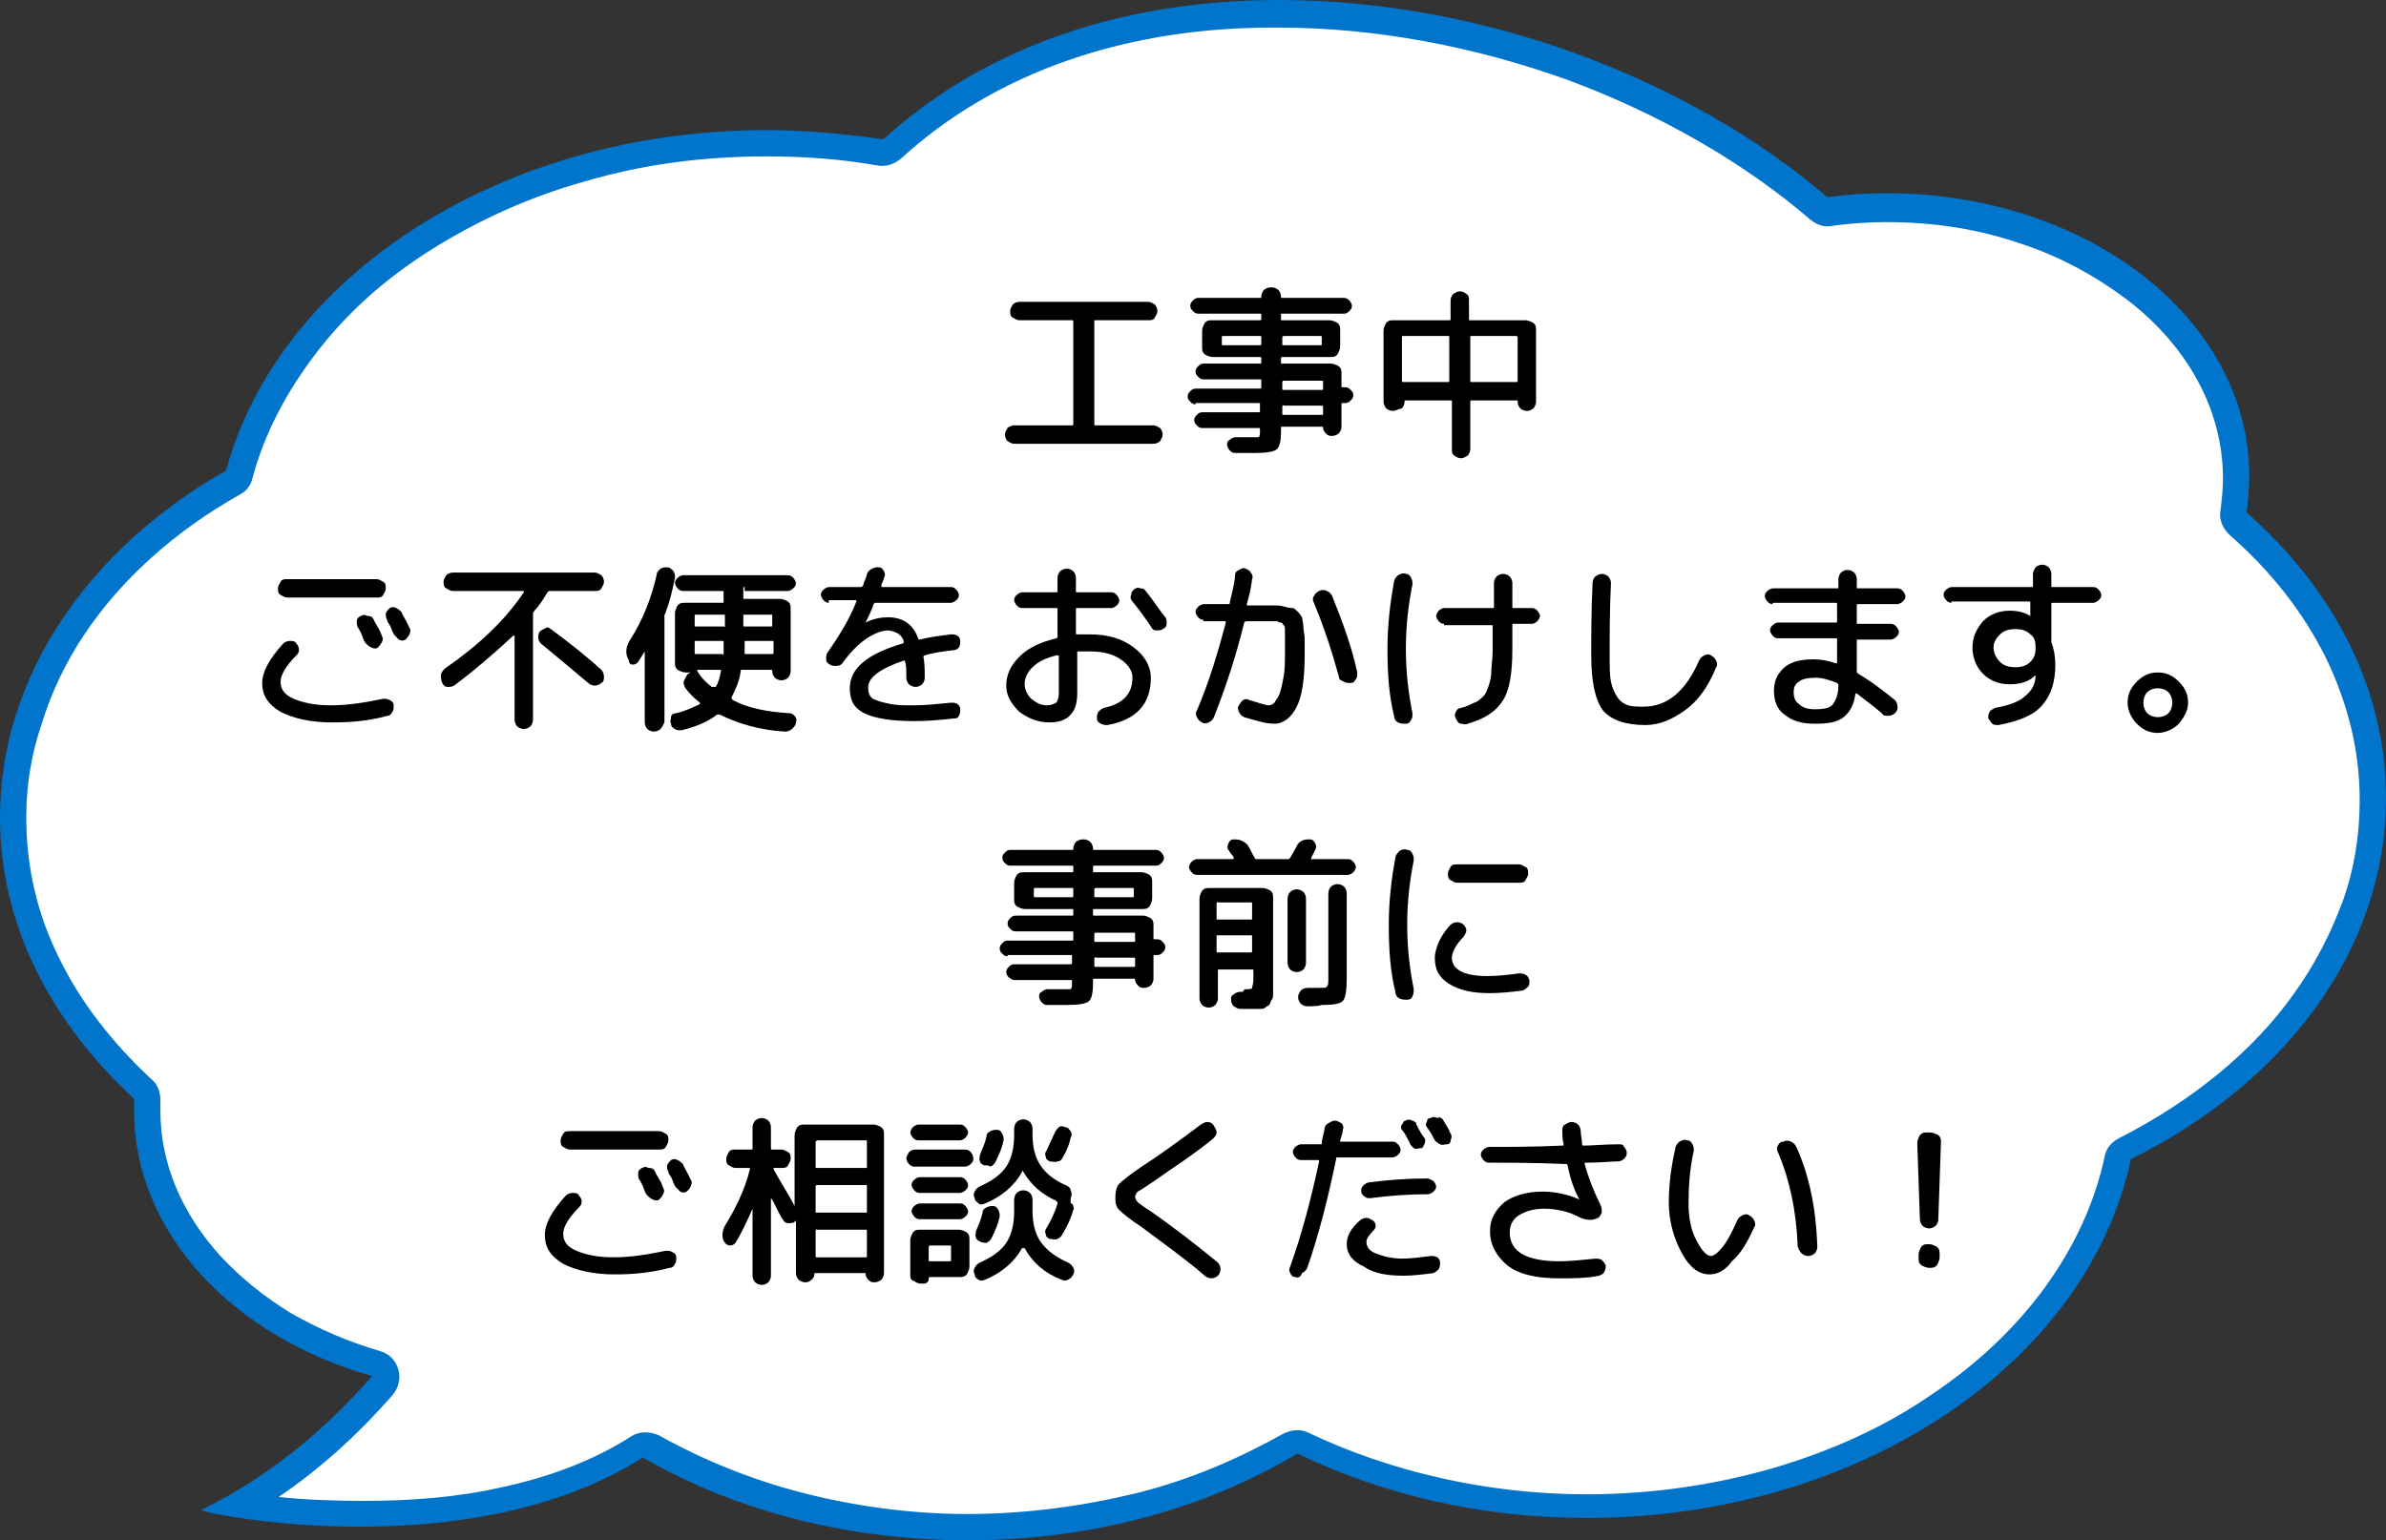 <?xml version="1.0" encoding="utf-8"?>
<!-- Generator: Adobe Illustrator 27.9.2, SVG Export Plug-In . SVG Version: 6.00 Build 0)  -->
<svg version="1.1" id="レイヤー_1" xmlns="http://www.w3.org/2000/svg" xmlns:xlink="http://www.w3.org/1999/xlink" x="0px"
	 y="0px" viewBox="0 0 181.5 117.2" style="enable-background:new 0 0 181.5 117.2;" xml:space="preserve">
<rect x="0" y="0" width="181.5" height="117.2" fill="#333333" stroke="none"/>
<style type="text/css">
	.st0{fill:#FFFFFF;}
	.st1{fill:#0075CB;}
	.st2{enable-background:new    ;}
</style>
<g id="グループ_16754" transform="translate(218.744 1888.667)">
	<g id="合体_39" transform="translate(-224.745 -1887.667)">
		<path class="st0" d="M79.6,115.2c-4.4,0-8.8-0.5-13-1.6c-4-1-7.8-2.6-11.2-4.5l-0.5-0.3l-0.5,0.3c-2.9,1.8-6.3,3.2-10.3,4.1
			c-3.2,0.7-6.8,1-10.5,1c-3.8,0-7.2-0.4-9.4-0.7c4-2.3,7.6-5.4,10.9-9.1l1-1.2l-1.5-0.4c-2.5-0.7-4.9-1.7-7-3
			c-2.1-1.3-4-2.8-5.5-4.4c-3.2-3.5-4.8-7.5-4.8-11.8c0-0.3,0-0.6,0-0.9l0-0.5l-0.4-0.3c-3.1-2.8-5.6-6-7.3-9.5
			C7.9,68.8,7,65,7,61.2c0-2.6,0.4-5.1,1.2-7.6c0.8-2.4,1.9-4.7,3.4-6.9c2.9-4.3,7.1-8.1,12.2-11l0.4-0.2l0.1-0.4
			c0.9-3.5,2.7-6.9,5.1-9.9c2.4-3,5.4-5.7,8.9-8c3.6-2.3,7.6-4.1,12-5.3c4.5-1.3,9.3-1.9,14.1-1.9c2.9,0,5.8,0.2,8.7,0.7l0.5,0.1
			l0.4-0.3C81.2,3.6,91.4,0,103.3,0c7.4,0,15.1,1.4,22.4,4.1c7.1,2.6,13.6,6.3,18.7,10.7l0.3,0.3l0.4-0.1c1.4-0.2,2.9-0.3,4.4-0.3
			c14.7,0,26.6,9.2,26.6,20.5c0,0.9-0.1,1.8-0.2,2.6l-0.1,0.5l0.4,0.4c3.2,2.8,5.8,6.1,7.5,9.6c1.8,3.6,2.7,7.4,2.7,11.3
			c0,2.7-0.4,5.4-1.3,8c-0.9,2.5-2.1,5-3.8,7.3c-3.3,4.6-8,8.5-13.7,11.3l-0.4,0.2l-0.1,0.5c-1.5,7.3-6.4,14-13.7,18.8
			c-3.6,2.4-7.7,4.3-12.2,5.6c-4.6,1.4-9.5,2-14.5,2c-7.7,0-15.1-1.6-21.6-4.8l-0.5-0.2l-0.5,0.3c-3.5,2-7.3,3.6-11.4,4.6
			C88.6,114.6,84.1,115.2,79.6,115.2z"/>
		<path class="st1" d="M79.6,114.2c4.4,0,8.8-0.6,12.9-1.6c4-1,7.7-2.6,11.1-4.5c0.6-0.3,1.3-0.4,1.9-0.1c6.3,3,13.7,4.7,21.2,4.7
			c4.9,0,9.7-0.7,14.2-2c4.4-1.3,8.4-3.1,11.9-5.5c7.1-4.7,11.8-11.2,13.3-18.2c0.1-0.6,0.5-1.1,1.1-1.4c5.5-2.8,10.2-6.6,13.3-11
			c1.6-2.2,2.8-4.6,3.7-7c0.9-2.5,1.3-5.1,1.3-7.7c0-3.8-0.9-7.4-2.6-10.9c-1.7-3.4-4.1-6.5-7.3-9.3c-0.5-0.5-0.8-1.1-0.7-1.8
			c0.1-0.8,0.2-1.6,0.2-2.5c0-5.1-2.6-10-7.3-13.6c-2.4-1.8-5.1-3.3-8.2-4.3c-3.2-1.1-6.6-1.6-10.1-1.6c-1.4,0-2.9,0.1-4.2,0.3
			c-0.6,0.1-1.1-0.1-1.6-0.5c-5-4.3-11.4-8-18.4-10.6c-7.2-2.6-14.8-4-22-4C91.7,1,81.7,4.5,74.5,11.1c-0.5,0.4-1.1,0.6-1.7,0.5
			c-2.8-0.5-5.6-0.7-8.5-0.7c-4.8,0-9.4,0.6-13.8,1.9c-4.3,1.2-8.2,3-11.7,5.2c-3.5,2.2-6.4,4.8-8.7,7.8c-2.3,3-4,6.2-4.9,9.6
			c-0.1,0.5-0.5,1-0.9,1.2c-5,2.8-9.1,6.5-11.9,10.7c-1.4,2.1-2.5,4.4-3.2,6.7C8.4,56.3,8,58.7,8,61.2c0,3.7,0.8,7.3,2.5,10.7
			c1.6,3.3,4,6.4,7,9.2c0.5,0.4,0.7,1,0.7,1.6c0,0.3,0,0.6,0,0.8c0,4,1.6,7.8,4.6,11.1c1.5,1.6,3.2,3,5.3,4.3
			c2.1,1.2,4.4,2.2,6.8,2.9c0.7,0.2,1.2,0.7,1.4,1.4c0.2,0.7,0,1.4-0.4,1.9c-2.7,3.1-5.6,5.7-8.7,7.8c1.8,0.2,4,0.3,6.5,0.3
			c3.7,0,7.2-0.3,10.3-1c3.8-0.8,7.2-2.1,10-3.9c0.6-0.4,1.4-0.4,2.1-0.1c3.4,1.9,7.1,3.4,11,4.4C71,113.6,75.3,114.2,79.6,114.2
			 M79.6,116.2c-9.2,0-17.8-2.3-24.7-6.3c-13.2,8.4-33.3,4.3-33.6,4c5.5-2.7,9.8-6.5,13-10.2c-10.6-3-18.1-10.9-18.1-20.2
			c0-0.3,0-0.6,0-0.9C9.9,76.8,6,69.4,6,61.2c0-10.8,6.8-20.5,17.2-26.4C27.2,20,44.1,8.9,64.3,8.9c3,0,6,0.3,8.9,0.7
			C80.3,3.1,90.5-1,103.3-1c15.5,0,31.2,6,41.7,15c1.5-0.2,3-0.3,4.5-0.3c15.3,0,27.6,9.6,27.6,21.5c0,0.9-0.1,1.9-0.2,2.8
			c6.6,5.8,10.6,13.4,10.6,21.7c0,11.6-7.7,21.7-19.4,27.5c-3.3,15.5-20.6,27.3-41.4,27.3c-8.1,0-15.6-1.8-22-4.9
			C97.7,113.8,89,116.2,79.6,116.2z"/>
	</g>
	<g class="st2">
		<path d="M-141.6-1854.9c-0.2,0-0.3-0.1-0.5-0.2c-0.1-0.1-0.2-0.3-0.2-0.5s0.1-0.3,0.2-0.5c0.1-0.1,0.3-0.2,0.5-0.2h4.4
			c0.1,0,0.1,0,0.1-0.1v-7.8c0-0.1,0-0.1-0.1-0.1h-4c-0.2,0-0.3-0.1-0.5-0.2s-0.2-0.3-0.2-0.5s0.1-0.3,0.2-0.5
			c0.1-0.1,0.3-0.2,0.5-0.2h9.8c0.2,0,0.3,0.1,0.5,0.2c0.1,0.1,0.2,0.3,0.2,0.5s-0.1,0.3-0.2,0.5s-0.3,0.2-0.5,0.2h-4
			c-0.1,0-0.1,0-0.1,0.1v7.8c0,0.1,0,0.1,0.1,0.1h4.4c0.2,0,0.3,0.1,0.5,0.2c0.1,0.1,0.2,0.3,0.2,0.5s-0.1,0.3-0.2,0.5
			c-0.1,0.1-0.3,0.2-0.5,0.2H-141.6z"/>
		<path d="M-127.8-1857.9c-0.2,0-0.3-0.1-0.4-0.2c-0.1-0.1-0.2-0.2-0.2-0.4c0-0.2,0.1-0.3,0.2-0.4c0.1-0.1,0.2-0.2,0.4-0.2h4.9
			c0.1,0,0.1,0,0.1-0.1v-0.5c0-0.1,0-0.1-0.1-0.1h-4.3c-0.2,0-0.3-0.1-0.4-0.2c-0.1-0.1-0.2-0.2-0.2-0.4s0.1-0.3,0.2-0.4
			c0.1-0.1,0.2-0.2,0.4-0.2h4.3c0.1,0,0.1,0,0.1-0.1v-0.3c0-0.1,0-0.1-0.1-0.1h-2.9h-0.7c-0.2,0-0.4-0.1-0.6-0.2
			c-0.2-0.2-0.2-0.3-0.2-0.6v-1.2c0-0.2,0.1-0.4,0.2-0.6c0.2-0.2,0.3-0.2,0.6-0.2h3.6c0.1,0,0.1,0,0.1-0.1v-0.3c0-0.1,0-0.1-0.1-0.1
			h-4.7c-0.2,0-0.3-0.1-0.4-0.2c-0.1-0.1-0.2-0.2-0.2-0.4c0-0.2,0.1-0.3,0.2-0.4c0.1-0.1,0.2-0.2,0.4-0.2h4.7c0.1,0,0.1,0,0.1-0.1
			c0-0.2,0.1-0.4,0.2-0.5c0.1-0.1,0.3-0.2,0.5-0.2h0.1c0.2,0,0.4,0.1,0.5,0.2s0.2,0.3,0.2,0.5c0,0.1,0,0.1,0.1,0.1h4.7
			c0.2,0,0.3,0.1,0.4,0.2c0.1,0.1,0.2,0.3,0.2,0.4c0,0.2-0.1,0.3-0.2,0.4c-0.1,0.1-0.2,0.2-0.4,0.2h-4.7c-0.1,0-0.1,0-0.1,0.1v0.3
			c0,0.1,0,0.1,0.1,0.1h3.6c0.2,0,0.4,0.1,0.6,0.2c0.2,0.2,0.2,0.3,0.2,0.6v1.2c0,0.2-0.1,0.4-0.2,0.6c-0.2,0.2-0.3,0.2-0.6,0.2
			h-3.6c-0.1,0-0.1,0-0.1,0.1v0.3c0,0.1,0,0.1,0.1,0.1h3.7c0.2,0,0.4,0.1,0.6,0.2c0.2,0.2,0.2,0.3,0.2,0.6v0.9c0,0.1,0,0.1,0.1,0.1
			h0.2c0.2,0,0.3,0.1,0.4,0.2c0.1,0.1,0.2,0.2,0.2,0.4c0,0.2-0.1,0.3-0.2,0.4c-0.1,0.1-0.2,0.2-0.4,0.2h-0.2c-0.1,0-0.1,0-0.1,0.1
			v1.7c0,0.2-0.1,0.4-0.2,0.5c-0.1,0.1-0.3,0.2-0.5,0.2h-0.1c-0.2,0-0.3-0.1-0.4-0.2c-0.1-0.1-0.2-0.3-0.2-0.4c0-0.1,0-0.1-0.1-0.1
			h-3c-0.1,0-0.1,0-0.1,0.1v0.2c0,0.8-0.1,1.2-0.3,1.4c-0.2,0.2-0.8,0.3-1.7,0.3c-0.2,0-0.7,0-1.5,0c-0.2,0-0.3-0.1-0.4-0.2
			c-0.1-0.1-0.2-0.3-0.2-0.4c0-0.2,0-0.3,0.2-0.4c0.1-0.1,0.3-0.2,0.4-0.2c0.6,0,1.1,0,1.3,0c0.3,0,0.5,0,0.5,0c0,0,0.1-0.1,0.1-0.3
			v-0.3c0-0.1,0-0.1-0.1-0.1h-4.3c-0.2,0-0.3-0.1-0.4-0.2c-0.1-0.1-0.2-0.2-0.2-0.4s0.1-0.3,0.2-0.4c0.1-0.1,0.2-0.2,0.4-0.2h4.3
			c0.1,0,0.1,0,0.1-0.1v-0.5c0-0.1,0-0.1-0.1-0.1H-127.8z M-122.9-1862.4c0.1,0,0.1,0,0.1-0.1v-0.5c0-0.1,0-0.1-0.1-0.1h-2.8
			c-0.1,0-0.1,0-0.1,0.1v0.5c0,0.1,0,0.1,0.1,0.1H-122.9z M-121.2-1863v0.5c0,0.1,0,0.1,0.1,0.1h2.8c0.1,0,0.1,0,0.1-0.1v-0.5
			c0-0.1,0-0.1-0.1-0.1h-2.8C-121.1-1863.1-121.2-1863.1-121.2-1863z M-121.2-1859.6v0.5c0,0.1,0,0.1,0.1,0.1h2.9
			c0.1,0,0.1,0,0.1-0.1v-0.5c0-0.1,0-0.1-0.1-0.1h-2.9C-121.1-1859.7-121.2-1859.7-121.2-1859.6z M-121.2-1857.7v0.5
			c0,0.1,0,0.1,0.1,0.1h2.9c0.1,0,0.1,0,0.1-0.1v-0.5c0-0.1,0-0.1-0.1-0.1h-2.9C-121.1-1857.9-121.2-1857.8-121.2-1857.7z"/>
		<path d="M-112.8-1857.4c-0.2,0-0.4-0.1-0.5-0.2s-0.2-0.3-0.2-0.5v-5.4c0-0.2,0.1-0.4,0.2-0.6c0.2-0.2,0.3-0.2,0.6-0.2h4.2
			c0.1,0,0.1,0,0.1-0.1v-1.4c0-0.2,0.1-0.4,0.2-0.5c0.2-0.1,0.3-0.2,0.5-0.2c0.2,0,0.4,0.1,0.5,0.2c0.2,0.1,0.2,0.3,0.2,0.5v1.4
			c0,0.1,0,0.1,0.1,0.1h4.2c0.2,0,0.4,0.1,0.6,0.2c0.2,0.2,0.2,0.3,0.2,0.6v5.4c0,0.2-0.1,0.4-0.2,0.5c-0.1,0.1-0.3,0.2-0.5,0.2
			c-0.2,0-0.4-0.1-0.5-0.2c-0.1-0.1-0.2-0.3-0.2-0.5c0-0.1,0-0.1-0.1-0.1h-3.4c-0.1,0-0.1,0-0.1,0.1v3.6c0,0.2-0.1,0.4-0.2,0.5
			c-0.2,0.1-0.3,0.2-0.5,0.2c-0.2,0-0.4-0.1-0.5-0.2c-0.2-0.1-0.2-0.3-0.2-0.5v-3.6c0-0.1,0-0.1-0.1-0.1h-3.4c-0.1,0-0.1,0-0.1,0.1
			c0,0.2-0.1,0.4-0.2,0.5C-112.5-1857.5-112.6-1857.4-112.8-1857.4z M-112.1-1863v3.3c0,0.1,0,0.1,0.1,0.1h3.4c0.1,0,0.1,0,0.1-0.1
			v-3.3c0-0.1,0-0.1-0.1-0.1h-3.4C-112.1-1863.1-112.1-1863.1-112.1-1863z M-103.4-1863.1h-3.4c-0.1,0-0.1,0-0.1,0.1v3.3
			c0,0.1,0,0.1,0.1,0.1h3.4c0.1,0,0.1,0,0.1-0.1v-3.3C-103.3-1863.1-103.4-1863.1-103.4-1863.1z"/>
	</g>
	<g class="st2">
		<path d="M-193.5-1833.7c-1.6,0-2.9-0.3-3.9-0.8c-1-0.6-1.4-1.3-1.4-2.2c0-0.8,0.5-1.8,1.6-3c0.1-0.1,0.3-0.2,0.5-0.2
			c0.2,0,0.4,0,0.5,0.2c0.1,0.1,0.2,0.3,0.2,0.4c0,0.2,0,0.3-0.2,0.5c-0.8,0.8-1.2,1.5-1.2,2c0,0.6,0.3,1,1,1.3
			c0.7,0.3,1.6,0.5,2.8,0.5c1.3,0,2.6-0.2,4-0.5c0.2,0,0.3,0,0.5,0.1c0.2,0.1,0.3,0.2,0.3,0.4c0,0.2,0,0.4-0.1,0.5
			c-0.1,0.2-0.2,0.3-0.4,0.3C-190.7-1833.8-192.1-1833.7-193.5-1833.7z M-190.1-1844.6c0.2,0,0.3,0.1,0.5,0.2s0.2,0.3,0.2,0.5
			s-0.1,0.3-0.2,0.5s-0.3,0.2-0.5,0.2h-6.8c-0.2,0-0.3-0.1-0.5-0.2s-0.2-0.3-0.2-0.5s0.1-0.3,0.2-0.5s0.3-0.2,0.5-0.2H-190.1z
			 M-190.3-1841.5c0.1,0.3,0.4,0.6,0.6,1.2c0.1,0.2,0.1,0.3,0,0.5c-0.1,0.2-0.2,0.3-0.3,0.4c-0.1,0.1-0.3,0.1-0.5,0
			c-0.2-0.1-0.3-0.2-0.4-0.3c-0.1-0.1-0.2-0.3-0.3-0.6c-0.1-0.3-0.2-0.4-0.3-0.6c-0.1-0.1-0.1-0.3-0.1-0.5c0-0.2,0.1-0.3,0.3-0.4
			c0.2-0.1,0.3-0.1,0.5,0C-190.5-1841.8-190.4-1841.7-190.3-1841.5z M-188.7-1840.3c-0.1-0.1-0.2-0.3-0.3-0.6
			c-0.1-0.3-0.3-0.4-0.3-0.6c-0.1-0.2-0.1-0.3-0.1-0.5c0.1-0.2,0.2-0.3,0.3-0.4c0.2-0.1,0.3-0.1,0.5,0c0.2,0.1,0.3,0.2,0.4,0.3
			c0.1,0.3,0.4,0.7,0.6,1.2c0.1,0.1,0.1,0.3,0,0.5c-0.1,0.2-0.2,0.3-0.3,0.4c-0.2,0.1-0.3,0.1-0.5,0
			C-188.5-1840.1-188.6-1840.2-188.7-1840.3z"/>
	</g>
	<g class="st2">
		<path d="M-184.2-1836.5c-0.2,0.1-0.3,0.1-0.5,0.1s-0.3-0.1-0.4-0.3c-0.1-0.2-0.1-0.4-0.1-0.6c0-0.2,0.2-0.4,0.3-0.5
			c2.6-1.8,4.6-3.7,6-5.8c0-0.1,0-0.1,0-0.1h-5.4c-0.2,0-0.3-0.1-0.5-0.2s-0.2-0.3-0.2-0.5c0-0.2,0.1-0.3,0.2-0.5
			c0.1-0.1,0.3-0.2,0.5-0.2h10.8c0.2,0,0.3,0.1,0.5,0.2c0.1,0.1,0.2,0.3,0.2,0.5c0,0.2-0.1,0.3-0.2,0.5s-0.3,0.2-0.5,0.2h-3.4
			c-0.1,0-0.1,0-0.2,0.1c-0.3,0.5-0.6,1-1,1.4c0,0.1-0.1,0.1-0.1,0.2v8.1c0,0.2-0.1,0.4-0.2,0.5c-0.1,0.1-0.3,0.2-0.5,0.2
			s-0.4-0.1-0.5-0.2c-0.1-0.1-0.2-0.3-0.2-0.5v-6.4c0,0,0,0,0,0c0,0,0,0-0.1,0C-181.1-1839-182.6-1837.7-184.2-1836.5z
			 M-176.7-1840.7c1.2,0.9,2.5,1.9,3.7,3c0.1,0.1,0.2,0.3,0.2,0.5c0,0.2,0,0.4-0.2,0.5c-0.1,0.1-0.3,0.2-0.5,0.2
			c-0.2,0-0.4-0.1-0.5-0.2c-1.3-1.1-2.5-2.1-3.6-3c-0.1-0.1-0.2-0.3-0.2-0.4c0-0.2,0-0.3,0.1-0.5c0.1-0.1,0.3-0.2,0.5-0.3
			S-176.9-1840.8-176.7-1840.7z"/>
		<path d="M-168.5-1833.2c-0.1,0.1-0.3,0.2-0.5,0.2c-0.2,0-0.4-0.1-0.5-0.2c-0.1-0.1-0.2-0.3-0.2-0.5v-5.4c0,0,0,0,0,0s0,0,0,0
			c-0.2,0.3-0.3,0.5-0.5,0.8c-0.1,0.1-0.2,0.2-0.4,0.2c-0.2,0-0.3-0.1-0.3-0.3l-0.1-0.2c-0.2-0.5-0.1-0.9,0.2-1.4
			c0.9-1.4,1.6-3.1,2-4.9c0-0.2,0.1-0.3,0.3-0.5c0.2-0.1,0.3-0.1,0.5-0.1c0.2,0,0.3,0.1,0.5,0.3c0.1,0.2,0.1,0.3,0.1,0.5
			c-0.2,1-0.4,1.8-0.7,2.6c0,0.1-0.1,0.2-0.1,0.2v8.2C-168.3-1833.5-168.4-1833.3-168.5-1833.2z M-162.1-1844c-0.1,0-0.1,0-0.1,0.1
			v0.7c0,0.1,0,0.1,0.1,0.1h2.7c0.2,0,0.4,0.1,0.6,0.2c0.2,0.2,0.2,0.3,0.2,0.6v4.7c0,0.2-0.1,0.4-0.2,0.5c-0.1,0.1-0.3,0.2-0.5,0.2
			s-0.4-0.1-0.5-0.2c-0.1-0.1-0.2-0.3-0.2-0.5v0c0-0.1,0-0.1-0.1-0.1h-2.2c-0.1,0-0.1,0-0.1,0.1c-0.1,0.8-0.4,1.4-0.7,2
			c0,0.1,0,0.1,0.1,0.2c1.1,0.6,2.6,0.9,4.3,1c0.2,0,0.3,0.1,0.4,0.2c0.1,0.1,0.2,0.3,0.1,0.5c0,0.2-0.1,0.3-0.3,0.5
			c-0.1,0.1-0.3,0.2-0.5,0.2c-1.9-0.1-3.6-0.6-5-1.3c-0.1,0-0.2,0-0.2,0c-0.6,0.5-1.5,0.9-2.7,1.2c-0.2,0-0.4,0-0.5-0.1
			c-0.2-0.1-0.3-0.2-0.3-0.4c-0.1-0.2,0-0.3,0-0.5s0.2-0.3,0.4-0.3c0.8-0.2,1.4-0.5,1.8-0.7c0,0,0-0.1,0-0.1
			c-0.4-0.3-0.8-0.7-1.1-1.1c-0.1-0.2-0.2-0.4-0.1-0.6s0.2-0.4,0.3-0.5l0.2-0.1c0,0,0,0,0,0c0,0,0,0,0,0h-0.4
			c-0.2,0-0.4-0.1-0.6-0.2c-0.2-0.2-0.2-0.3-0.2-0.6v-3.7c0-0.2,0.1-0.4,0.2-0.6c0.2-0.2,0.3-0.2,0.6-0.2h2.8c0.1,0,0.1,0,0.1-0.1
			v-0.7c0-0.1,0-0.1-0.1-0.1h-3c-0.2,0-0.3-0.1-0.4-0.2c-0.1-0.1-0.2-0.3-0.2-0.4c0-0.2,0.1-0.3,0.2-0.4c0.1-0.1,0.3-0.2,0.4-0.2h8
			c0.2,0,0.3,0.1,0.4,0.2c0.1,0.1,0.2,0.3,0.2,0.4c0,0.2-0.1,0.3-0.2,0.4c-0.1,0.1-0.3,0.2-0.4,0.2H-162.1z M-163.6-1841.1v-0.7
			c0-0.1,0-0.1-0.1-0.1h-2.1c-0.1,0-0.1,0-0.1,0.1v0.7c0,0.1,0,0.1,0.1,0.1h2.1C-163.6-1840.9-163.6-1841-163.6-1841.1z
			 M-163.7-1839c0-0.4,0-0.6,0-0.8c0-0.1,0-0.1-0.1-0.1h-2c-0.1,0-0.1,0-0.1,0.1v0.8c0,0.1,0,0.1,0.1,0.1h2
			C-163.7-1838.8-163.7-1838.9-163.7-1839z M-164.3-1836.4c0.2-0.3,0.3-0.7,0.4-1.2c0-0.1,0-0.1-0.1-0.1h-1.6c0,0,0,0-0.1,0
			c0,0,0,0,0,0.1c0.3,0.5,0.7,0.9,1.1,1.2C-164.4-1836.4-164.4-1836.4-164.3-1836.4C-164.3-1836.4-164.3-1836.4-164.3-1836.4z
			 M-159.9-1839v-0.8c0-0.1,0-0.1-0.1-0.1h-2c-0.1,0-0.1,0-0.1,0.1c0,0.3,0,0.5,0,0.8c0,0.1,0,0.1,0.1,0.1h2.1
			C-160-1838.8-159.9-1838.9-159.9-1839z M-162.1-1841.9c-0.1,0-0.1,0-0.1,0.1v0.7c0,0.1,0,0.1,0.1,0.1h2c0.1,0,0.1,0,0.1-0.1v-0.7
			c0-0.1,0-0.1-0.1-0.1H-162.1z"/>
	</g>
	<g class="st2">
		<path d="M-155.7-1842.8c-0.2,0-0.3-0.1-0.4-0.2c-0.1-0.1-0.2-0.3-0.2-0.4c0-0.2,0.1-0.3,0.2-0.4c0.1-0.1,0.3-0.2,0.4-0.2h2.4
			c0.1,0,0.1,0,0.2-0.1c0.1-0.4,0.3-0.7,0.3-0.9c0.1-0.2,0.2-0.3,0.4-0.4c0.2-0.1,0.3-0.1,0.5-0.1c0.2,0,0.3,0.1,0.4,0.3
			c0.1,0.2,0.1,0.3,0,0.5c0,0,0,0.1-0.1,0.3s-0.1,0.2-0.1,0.3c0,0.1,0,0.1,0.1,0.1h5.2c0.2,0,0.3,0.1,0.4,0.2
			c0.1,0.1,0.2,0.3,0.2,0.4c0,0.2-0.1,0.3-0.2,0.4c-0.1,0.1-0.3,0.2-0.4,0.2h-5.7c-0.1,0-0.1,0-0.2,0.1c0,0.1-0.2,0.6-0.6,1.4v0h0
			c0.6-0.3,1.2-0.4,1.7-0.4c1.1,0,1.9,0.5,2.3,1.6c0,0.1,0.1,0.1,0.1,0.1c0.8-0.2,1.6-0.3,2.4-0.4c0.2,0,0.3,0,0.5,0.1
			c0.1,0.1,0.2,0.2,0.2,0.4c0,0.2,0,0.3-0.1,0.5c-0.1,0.1-0.2,0.2-0.4,0.2c-0.8,0.1-1.6,0.2-2.2,0.4c-0.1,0-0.1,0.1-0.1,0.1
			c0.1,0.5,0.1,1,0.1,1.6c0,0.2-0.1,0.4-0.2,0.5c-0.1,0.1-0.3,0.2-0.5,0.2s-0.4-0.1-0.5-0.2c-0.1-0.1-0.2-0.3-0.2-0.5
			c0-0.6,0-1-0.1-1.2c0-0.1,0-0.1-0.1-0.1c-1.8,0.6-2.7,1.3-2.7,2c0,0.2,0,0.4,0.1,0.6c0.1,0.2,0.2,0.3,0.5,0.4
			c0.2,0.1,0.6,0.2,1.1,0.3c0.5,0.1,1.1,0.1,1.8,0.1c0.8,0,1.8-0.1,2.8-0.2c0.2,0,0.3,0,0.5,0.1c0.1,0.1,0.2,0.2,0.2,0.4
			c0,0.2,0,0.3-0.1,0.5s-0.2,0.2-0.4,0.2c-0.9,0.1-1.9,0.2-3,0.2c-1.7,0-3-0.2-3.8-0.6c-0.8-0.4-1.1-1-1.1-1.9c0-1.5,1.3-2.6,4-3.4
			c0.1,0,0.1-0.1,0.1-0.2c-0.1-0.3-0.3-0.5-0.5-0.6c-0.2-0.1-0.5-0.2-0.7-0.2c-0.4,0-1,0.2-1.6,0.6c-0.6,0.4-1.2,1-1.8,1.8
			c-0.1,0.2-0.3,0.3-0.5,0.3c-0.2,0-0.4,0-0.5-0.1c-0.2-0.1-0.3-0.2-0.3-0.4c0-0.2,0-0.4,0.1-0.5c0.9-1.3,1.7-2.6,2.2-3.9
			c0,0,0,0,0-0.1c0,0,0,0-0.1,0H-155.7z"/>
		<path d="M-138.9-1833.7c-0.9,0-1.6-0.3-2.3-0.8c-0.6-0.6-1-1.2-1-2c0-0.8,0.3-1.5,1-2.2s1.6-1.1,2.8-1.4c0.1,0,0.1-0.1,0.1-0.2v-2
			c0-0.1,0-0.1-0.1-0.1h-2.6c-0.2,0-0.3-0.1-0.4-0.2c-0.1-0.1-0.2-0.3-0.2-0.4c0-0.2,0.1-0.3,0.2-0.4c0.1-0.1,0.3-0.2,0.4-0.2h2.6
			c0.1,0,0.1,0,0.1-0.1v-1c0-0.2,0.1-0.4,0.2-0.5c0.1-0.1,0.3-0.2,0.5-0.2s0.4,0.1,0.5,0.2c0.1,0.1,0.2,0.3,0.2,0.5v1
			c0,0.1,0,0.1,0.1,0.1h2.6c0.2,0,0.3,0.1,0.4,0.2c0.1,0.1,0.2,0.3,0.2,0.4c0,0.2-0.1,0.3-0.2,0.4c-0.1,0.1-0.3,0.2-0.4,0.2h-2.6
			c-0.1,0-0.1,0-0.1,0.1v1.8c0,0.1,0,0.1,0.1,0.1c0.2,0,0.5,0,0.9,0c1.4,0,2.5,0.3,3.4,1c0.8,0.6,1.3,1.4,1.3,2.3
			c0,2-1.1,3.2-3.3,3.6c-0.2,0-0.3,0-0.5-0.1s-0.3-0.2-0.3-0.4c0-0.2,0-0.3,0.1-0.5c0.1-0.1,0.2-0.2,0.4-0.3
			c1.5-0.3,2.2-1.1,2.2-2.3c0-0.5-0.3-1-0.9-1.4c-0.6-0.4-1.3-0.6-2.3-0.6c-0.4,0-0.7,0-0.9,0c-0.1,0-0.1,0-0.1,0.1v3.1
			c0,0.8-0.2,1.3-0.5,1.6C-137.6-1833.9-138.2-1833.7-138.9-1833.7z M-138.4-1838.8c-0.8,0.2-1.4,0.5-1.8,0.9
			c-0.4,0.4-0.6,0.8-0.6,1.3c0,0.4,0.2,0.8,0.5,1.1c0.4,0.3,0.7,0.5,1.2,0.5c0.3,0,0.5-0.1,0.7-0.2c0.1-0.1,0.2-0.4,0.2-0.7v-2.9
			C-138.2-1838.8-138.3-1838.8-138.4-1838.8z M-131.6-1843.7c0.6,0.7,1,1.4,1.5,2c0.1,0.1,0.1,0.3,0.1,0.5s-0.1,0.3-0.3,0.4
			c-0.1,0.1-0.3,0.1-0.5,0.1s-0.3-0.1-0.4-0.3c-0.4-0.6-0.9-1.3-1.4-1.9c-0.1-0.1-0.2-0.3-0.1-0.5c0-0.2,0.1-0.3,0.2-0.4
			c0.1-0.1,0.3-0.2,0.5-0.1C-131.9-1843.9-131.7-1843.9-131.6-1843.7z"/>
		<path d="M-127.2-1841.5c-0.2,0-0.3-0.1-0.4-0.2c-0.1-0.1-0.2-0.3-0.2-0.4c0-0.2,0.1-0.3,0.2-0.4c0.1-0.1,0.3-0.2,0.4-0.2h1.9
			c0.1,0,0.1,0,0.1-0.1c0.2-0.9,0.4-1.6,0.4-2.1c0-0.2,0.1-0.3,0.3-0.4c0.2-0.1,0.3-0.2,0.5-0.1s0.3,0.1,0.4,0.3
			c0.1,0.1,0.2,0.3,0.1,0.5c-0.1,0.9-0.3,1.5-0.4,1.9c0,0.1,0,0.1,0.1,0.1h1c0.5,0,0.8,0,1,0c0.2,0,0.5,0,0.8,0.1
			c0.3,0.1,0.5,0.1,0.6,0.1s0.2,0.1,0.4,0.3s0.2,0.3,0.3,0.4c0,0.1,0.1,0.4,0.1,0.7s0.1,0.6,0.1,0.9s0,0.7,0,1.3
			c0,1.8-0.2,3.1-0.6,3.9s-1,1.3-1.7,1.3c-0.6,0-1.3-0.2-2.3-0.5c-0.2-0.1-0.3-0.2-0.4-0.4s-0.1-0.4,0-0.5c0.1-0.2,0.2-0.3,0.3-0.4
			c0.2-0.1,0.3-0.1,0.5,0c0.7,0.2,1.2,0.4,1.5,0.4c0.1,0,0.3-0.1,0.4-0.2c0.1-0.2,0.3-0.4,0.4-0.7c0.1-0.3,0.2-0.7,0.3-1.3
			c0.1-0.5,0.1-1.1,0.1-1.8c0-0.4,0-0.6,0-0.8c0-0.2,0-0.3,0-0.6c0-0.2,0-0.4,0-0.4c0-0.1,0-0.2-0.1-0.3c-0.1-0.1-0.1-0.2-0.2-0.2
			s-0.1,0-0.3-0.1c-0.1,0-0.2,0-0.3,0c-0.1,0-0.2,0-0.5,0h-1.5c-0.1,0-0.1,0-0.2,0.1c-0.6,2.5-1.4,4.9-2.3,7.2
			c-0.1,0.2-0.2,0.3-0.4,0.4c-0.2,0.1-0.4,0.1-0.5,0c-0.2-0.1-0.3-0.2-0.4-0.4c-0.1-0.2-0.1-0.4,0-0.5c0.9-2.1,1.6-4.4,2.2-6.7
			c0-0.1,0-0.1-0.1-0.1H-127.2z M-116.9-1837.2c-0.5-1.8-1.1-3.7-1.9-5.6c-0.1-0.2-0.1-0.4,0-0.5c0.1-0.2,0.2-0.3,0.4-0.4
			c0.2-0.1,0.4-0.1,0.6,0c0.2,0.1,0.3,0.2,0.4,0.4c0.8,2,1.5,3.9,1.9,5.8c0,0.2,0,0.4-0.1,0.5c-0.1,0.2-0.2,0.3-0.4,0.3
			c-0.2,0-0.4,0-0.5-0.1C-116.8-1836.9-116.9-1837-116.9-1837.2z"/>
		<path d="M-111.8-1833.6c-0.2,0-0.4,0-0.6-0.1c-0.2-0.1-0.3-0.3-0.3-0.5c-0.4-1.6-0.5-3.3-0.5-5.1s0.2-3.5,0.5-5.1
			c0-0.2,0.2-0.4,0.3-0.5c0.2-0.1,0.4-0.2,0.6-0.1c0.2,0,0.3,0.1,0.4,0.3c0.1,0.2,0.1,0.3,0.1,0.5c-0.3,1.5-0.5,3.1-0.5,4.9
			s0.2,3.4,0.5,4.9c0,0.2,0,0.4-0.1,0.5C-111.5-1833.7-111.6-1833.6-111.8-1833.6z M-108.9-1841.2c-0.2,0-0.3-0.1-0.4-0.2
			c-0.1-0.1-0.2-0.3-0.2-0.4s0.1-0.3,0.2-0.4c0.1-0.1,0.3-0.2,0.4-0.2h3.7c0.1,0,0.1,0,0.1-0.1v-1.8c0-0.2,0.1-0.4,0.2-0.5
			c0.1-0.1,0.3-0.2,0.5-0.2c0.2,0,0.4,0.1,0.5,0.2c0.1,0.1,0.2,0.3,0.2,0.5v1.8c0,0.1,0,0.1,0.1,0.1h1.4c0.2,0,0.3,0.1,0.4,0.2
			s0.2,0.3,0.2,0.4s-0.1,0.3-0.2,0.4s-0.3,0.2-0.4,0.2h-1.4c-0.1,0-0.1,0-0.1,0.1v1.8c0,1.8-0.2,3.1-0.7,3.9
			c-0.5,0.8-1.3,1.4-2.7,1.8c-0.2,0.1-0.3,0-0.5,0s-0.3-0.2-0.4-0.4c-0.1-0.2-0.1-0.3,0-0.5c0.1-0.2,0.2-0.3,0.4-0.3
			c0.4-0.1,0.8-0.3,1-0.4c0.3-0.1,0.5-0.3,0.7-0.5c0.2-0.2,0.3-0.5,0.4-0.8c0.1-0.3,0.2-0.7,0.2-1.1c0-0.4,0.1-0.9,0.1-1.6v-1.8
			c0-0.1,0-0.1-0.1-0.1H-108.9z"/>
		<path d="M-93.6-1833.5c-1.5,0-2.6-0.4-3.2-1.1c-0.6-0.8-0.9-2.2-0.9-4.2c0-1.6,0-3.4,0.1-5.5c0-0.2,0.1-0.4,0.2-0.5
			c0.2-0.1,0.3-0.2,0.5-0.2c0.2,0,0.4,0.1,0.5,0.2s0.2,0.3,0.2,0.5c-0.1,2.1-0.1,3.9-0.1,5.5c0,0.8,0,1.5,0.1,2
			c0.1,0.5,0.3,0.9,0.5,1.2c0.2,0.3,0.5,0.5,0.8,0.6c0.3,0.1,0.7,0.1,1.2,0.1c1.8,0,3.2-1.2,4.2-3.5c0.1-0.2,0.2-0.3,0.4-0.4
			c0.2-0.1,0.4-0.1,0.5,0c0.2,0.1,0.3,0.2,0.4,0.4c0.1,0.2,0.1,0.4,0,0.5c-0.6,1.5-1.4,2.6-2.4,3.3S-92.5-1833.5-93.6-1833.5z"/>
		<path d="M-83.9-1842.7c-0.2,0-0.3-0.1-0.4-0.2c-0.1-0.1-0.2-0.3-0.2-0.4c0-0.2,0.1-0.3,0.2-0.4s0.3-0.2,0.4-0.2h4.9
			c0.1,0,0.1,0,0.1-0.1v-0.6c0-0.2,0.1-0.4,0.2-0.5c0.1-0.1,0.3-0.2,0.5-0.2c0.2,0,0.4,0.1,0.5,0.2c0.1,0.1,0.2,0.3,0.2,0.5v0.6
			c0,0.1,0,0.1,0.1,0.1h3c0.2,0,0.3,0.1,0.4,0.2s0.2,0.3,0.2,0.4c0,0.2-0.1,0.3-0.2,0.4c-0.1,0.1-0.3,0.2-0.4,0.2h-3
			c-0.1,0-0.1,0-0.1,0.1v1.3c0,0.1,0,0.1,0.1,0.1h2.5c0.2,0,0.3,0.1,0.4,0.2c0.1,0.1,0.2,0.3,0.2,0.4c0,0.2-0.1,0.3-0.2,0.4
			c-0.1,0.1-0.3,0.2-0.4,0.2h-2.5c-0.1,0-0.1,0-0.1,0.1v2.3c0,0.1,0,0.1,0.1,0.2c0.9,0.5,1.8,1.2,2.8,2c0.1,0.1,0.2,0.3,0.2,0.5
			c0,0.2,0,0.3-0.2,0.5c-0.1,0.1-0.3,0.2-0.5,0.2c-0.2,0-0.4,0-0.5-0.2c-0.7-0.6-1.4-1.1-1.9-1.5c-0.1,0-0.1,0-0.1,0
			c-0.1,0.8-0.4,1.4-0.9,1.8c-0.5,0.4-1.2,0.5-2.2,0.5c-1,0-1.7-0.2-2.3-0.7c-0.6-0.4-0.8-1.1-0.8-1.8c0-0.7,0.2-1.2,0.7-1.7
			s1.3-0.7,2.3-0.7c0.6,0,1.1,0.1,1.7,0.3c0.1,0,0.1,0,0.1-0.1v-1.7c0-0.1,0-0.1-0.1-0.1h-4.4c-0.2,0-0.3-0.1-0.4-0.2
			c-0.1-0.1-0.2-0.3-0.2-0.4c0-0.2,0.1-0.3,0.2-0.4s0.3-0.2,0.4-0.2h4.4c0.1,0,0.1,0,0.1-0.1v-1.3c0-0.1,0-0.1-0.1-0.1H-83.9z
			 M-80.7-1834.7c0.7,0,1.2-0.1,1.4-0.4s0.4-0.7,0.4-1.4c0-0.1,0-0.1-0.1-0.2c-0.5-0.2-1.1-0.4-1.6-0.4c-0.6,0-1.1,0.1-1.3,0.3
			c-0.3,0.2-0.4,0.4-0.4,0.8c0,0.4,0.1,0.7,0.4,0.9C-81.6-1834.8-81.2-1834.7-80.7-1834.7z"/>
		<path d="M-70.3-1842.8c-0.2,0-0.3-0.1-0.4-0.2c-0.1-0.1-0.2-0.3-0.2-0.4c0-0.2,0.1-0.3,0.2-0.4c0.1-0.1,0.3-0.2,0.4-0.2h6.1
			c0.1,0,0.1,0,0.1-0.1v-0.9c0-0.2,0.1-0.3,0.2-0.5c0.1-0.1,0.3-0.2,0.5-0.2c0.2,0,0.4,0.1,0.5,0.2c0.1,0.1,0.2,0.3,0.2,0.5v0.9
			c0,0.1,0,0.1,0.1,0.1h3.1c0.2,0,0.3,0.1,0.4,0.2c0.1,0.1,0.2,0.3,0.2,0.4c0,0.2-0.1,0.3-0.2,0.4c-0.1,0.1-0.3,0.2-0.4,0.2h-3.1
			c-0.1,0-0.1,0-0.1,0.1v2.7c0,0.1,0,0.1,0,0.2c0.2,0.5,0.3,1.1,0.3,1.7c0,1.3-0.3,2.3-1,3.1s-1.8,1.2-3.3,1.5c-0.2,0-0.4,0-0.5-0.1
			c-0.1-0.1-0.2-0.3-0.3-0.4c0-0.2,0-0.3,0.1-0.5s0.3-0.2,0.4-0.3c1.1-0.2,1.9-0.5,2.3-0.9c0.5-0.4,0.8-0.9,0.8-1.6v0l0,0
			c0,0,0,0,0,0l0,0c-0.5,0.5-1.1,0.7-2,0.7c-0.8,0-1.5-0.3-2-0.8c-0.5-0.5-0.8-1.2-0.8-2c0-0.8,0.3-1.4,0.8-2c0.5-0.5,1.2-0.8,2-0.8
			c0.6,0,1.1,0.1,1.6,0.4h0c0,0,0,0,0,0v-1c0-0.1,0-0.1-0.1-0.1H-70.3z M-64.3-1838.3c0.3-0.3,0.4-0.6,0.4-1.1s-0.1-0.8-0.4-1
			c-0.3-0.3-0.7-0.4-1.1-0.4c-0.5,0-0.9,0.1-1.2,0.4s-0.5,0.6-0.5,1s0.2,0.8,0.5,1.1c0.3,0.3,0.7,0.4,1.2,0.4
			C-65-1837.9-64.6-1838-64.3-1838.3z"/>
		<path d="M-53-1833.6c-0.4,0.4-1,0.7-1.6,0.7s-1.1-0.2-1.6-0.7c-0.4-0.4-0.7-1-0.7-1.6s0.2-1.1,0.7-1.6s1-0.7,1.6-0.7
			s1.1,0.2,1.6,0.7s0.7,1,0.7,1.6S-52.6-1834.1-53-1833.6z M-53.8-1836c-0.2-0.2-0.5-0.3-0.8-0.3s-0.6,0.1-0.8,0.3
			c-0.2,0.2-0.3,0.5-0.3,0.8c0,0.3,0.1,0.6,0.3,0.8c0.2,0.2,0.5,0.3,0.8,0.3s0.6-0.1,0.8-0.3c0.2-0.2,0.3-0.5,0.3-0.8
			C-53.5-1835.5-53.6-1835.8-53.8-1836z"/>
	</g>
	<g class="st2">
		<path d="M-142.1-1815.9c-0.2,0-0.3-0.1-0.4-0.2c-0.1-0.1-0.2-0.2-0.2-0.4c0-0.2,0.1-0.3,0.2-0.4c0.1-0.1,0.2-0.2,0.4-0.2h4.9
			c0.1,0,0.1,0,0.1-0.1v-0.5c0-0.1,0-0.1-0.1-0.1h-4.3c-0.2,0-0.3-0.1-0.4-0.2c-0.1-0.1-0.2-0.2-0.2-0.4s0.1-0.3,0.2-0.4
			c0.1-0.1,0.2-0.2,0.4-0.2h4.3c0.1,0,0.1,0,0.1-0.1v-0.3c0-0.1,0-0.1-0.1-0.1h-2.9h-0.7c-0.2,0-0.4-0.1-0.6-0.2
			c-0.2-0.2-0.2-0.3-0.2-0.6v-1.2c0-0.2,0.1-0.4,0.2-0.6c0.2-0.2,0.3-0.2,0.6-0.2h3.6c0.1,0,0.1,0,0.1-0.1v-0.3c0-0.1,0-0.1-0.1-0.1
			h-4.7c-0.2,0-0.3-0.1-0.4-0.2c-0.1-0.1-0.2-0.2-0.2-0.4c0-0.2,0.1-0.3,0.2-0.4c0.1-0.1,0.2-0.2,0.4-0.2h4.7c0.1,0,0.1,0,0.1-0.1
			c0-0.2,0.1-0.4,0.2-0.5c0.1-0.1,0.3-0.2,0.5-0.2h0.1c0.2,0,0.4,0.1,0.5,0.2c0.1,0.1,0.2,0.3,0.2,0.5c0,0.1,0,0.1,0.1,0.1h4.7
			c0.2,0,0.3,0.1,0.4,0.2c0.1,0.1,0.2,0.3,0.2,0.4c0,0.2-0.1,0.3-0.2,0.4c-0.1,0.1-0.2,0.2-0.4,0.2h-4.7c-0.1,0-0.1,0-0.1,0.1v0.3
			c0,0.1,0,0.1,0.1,0.1h3.6c0.2,0,0.4,0.1,0.6,0.2c0.2,0.2,0.2,0.3,0.2,0.6v1.2c0,0.2-0.1,0.4-0.2,0.6c-0.2,0.2-0.3,0.2-0.6,0.2
			h-3.6c-0.1,0-0.1,0-0.1,0.1v0.3c0,0.1,0,0.1,0.1,0.1h3.7c0.2,0,0.4,0.1,0.6,0.2c0.2,0.2,0.2,0.3,0.2,0.6v0.9c0,0.1,0,0.1,0.1,0.1
			h0.2c0.2,0,0.3,0.1,0.4,0.2c0.1,0.1,0.2,0.2,0.2,0.4c0,0.2-0.1,0.3-0.2,0.4c-0.1,0.1-0.2,0.2-0.4,0.2h-0.2c-0.1,0-0.1,0-0.1,0.1
			v1.7c0,0.2-0.1,0.4-0.2,0.5c-0.1,0.1-0.3,0.2-0.5,0.2h-0.1c-0.2,0-0.3-0.1-0.4-0.2c-0.1-0.1-0.2-0.3-0.2-0.4c0-0.1,0-0.1-0.1-0.1
			h-3c-0.1,0-0.1,0-0.1,0.1v0.2c0,0.8-0.1,1.2-0.3,1.4c-0.2,0.2-0.8,0.3-1.7,0.3c-0.2,0-0.7,0-1.5,0c-0.2,0-0.3-0.1-0.4-0.2
			c-0.1-0.1-0.2-0.3-0.2-0.4c0-0.2,0-0.3,0.2-0.4c0.1-0.1,0.3-0.2,0.4-0.2c0.6,0,1.1,0,1.3,0c0.3,0,0.5,0,0.5,0c0,0,0.1-0.1,0.1-0.3
			v-0.3c0-0.1,0-0.1-0.1-0.1h-4.3c-0.1,0-0.3-0.1-0.4-0.2c-0.1-0.1-0.2-0.2-0.2-0.4s0.1-0.3,0.2-0.4c0.1-0.1,0.2-0.2,0.4-0.2h4.3
			c0.1,0,0.1,0,0.1-0.1v-0.5c0-0.1,0-0.1-0.1-0.1H-142.1z M-137.2-1820.4c0.1,0,0.1,0,0.1-0.1v-0.5c0-0.1,0-0.1-0.1-0.1h-2.8
			c-0.1,0-0.1,0-0.1,0.1v0.5c0,0.1,0,0.1,0.1,0.1H-137.2z M-135.5-1821v0.5c0,0.1,0,0.1,0.1,0.1h2.8c0.1,0,0.1,0,0.1-0.1v-0.5
			c0-0.1,0-0.1-0.1-0.1h-2.8C-135.4-1821.1-135.5-1821.1-135.5-1821z M-135.5-1817.6v0.5c0,0.1,0,0.1,0.1,0.1h2.9
			c0.1,0,0.1,0,0.1-0.1v-0.5c0-0.1,0-0.1-0.1-0.1h-2.9C-135.4-1817.7-135.5-1817.7-135.5-1817.6z M-135.5-1815.7v0.5
			c0,0.1,0,0.1,0.1,0.1h2.9c0.1,0,0.1,0,0.1-0.1v-0.5c0-0.1,0-0.1-0.1-0.1h-2.9C-135.4-1815.9-135.5-1815.8-135.5-1815.7z"/>
		<path d="M-127.7-1822.1c-0.2,0-0.3-0.1-0.4-0.2c-0.1-0.1-0.2-0.3-0.2-0.4s0.1-0.3,0.2-0.4c0.1-0.1,0.3-0.2,0.4-0.2h2.7
			c0.1,0,0.1,0,0.1-0.1c0-0.1-0.1-0.2-0.2-0.3c-0.1-0.1-0.1-0.2-0.2-0.3c-0.1-0.1-0.1-0.3,0-0.5c0.1-0.2,0.2-0.3,0.4-0.3
			c0.2,0,0.4,0,0.6,0.1c0.2,0.1,0.4,0.2,0.5,0.4c0.2,0.3,0.3,0.6,0.5,0.9c0,0.1,0.1,0.1,0.2,0.1h2.3c0.1,0,0.1,0,0.2-0.1
			c0.1-0.2,0.3-0.5,0.5-0.9c0.1-0.2,0.2-0.3,0.4-0.4c0.2-0.1,0.4-0.1,0.6-0.1c0.2,0,0.3,0.1,0.4,0.3c0.1,0.2,0.1,0.3,0,0.5
			c-0.1,0.2-0.2,0.4-0.3,0.6c0,0,0,0,0,0.1s0,0,0.1,0h2.7c0.2,0,0.3,0.1,0.4,0.2c0.1,0.1,0.2,0.3,0.2,0.4s-0.1,0.3-0.2,0.4
			c-0.1,0.1-0.3,0.2-0.4,0.2H-127.7z M-123.9-1813.4c0.2,0,0.4,0,0.4-0.1s0.1-0.3,0.1-0.6v-0.7c0-0.1,0-0.1-0.1-0.1h-2.5
			c-0.1,0-0.1,0-0.1,0.1v2.1c0,0.2-0.1,0.4-0.2,0.5c-0.1,0.1-0.3,0.2-0.5,0.2s-0.4-0.1-0.5-0.2c-0.1-0.1-0.2-0.3-0.2-0.5v-7.6
			c0-0.2,0.1-0.4,0.2-0.6c0.2-0.2,0.3-0.2,0.6-0.2h4c0.2,0,0.4,0.1,0.6,0.2c0.2,0.2,0.2,0.3,0.2,0.6v6.4c0,0.3,0,0.6,0,0.8
			c0,0.2,0,0.4-0.1,0.5s-0.1,0.3-0.2,0.4c-0.1,0.1-0.2,0.1-0.3,0.2s-0.3,0.1-0.5,0.1c-0.2,0-0.4,0-0.7,0c0,0-0.3,0-0.7,0
			c-0.2,0-0.3-0.1-0.5-0.2c-0.1-0.1-0.2-0.3-0.2-0.5c0-0.2,0-0.3,0.2-0.4c0.1-0.1,0.3-0.2,0.5-0.2c0.1,0,0.1,0,0.2,0
			C-124.1-1813.4-124.1-1813.4-123.9-1813.4C-124-1813.4-124-1813.4-123.9-1813.4z M-126.2-1819.9v1.1c0,0.1,0,0.1,0.1,0.1h2.5
			c0.1,0,0.1,0,0.1-0.1v-1.1c0-0.1,0-0.1-0.1-0.1h-2.5C-126.1-1820.1-126.2-1820-126.2-1819.9z M-123.6-1816.2c0.1,0,0.1,0,0.1-0.1
			v-1.1c0-0.1,0-0.1-0.1-0.1h-2.5c-0.1,0-0.1,0-0.1,0.1v1.1c0,0.1,0,0.1,0.1,0.1H-123.6z M-119.4-1815.4c0,0.2-0.1,0.4-0.2,0.5
			c-0.1,0.1-0.3,0.2-0.5,0.2s-0.4-0.1-0.5-0.2c-0.1-0.1-0.2-0.3-0.2-0.5v-4.9c0-0.2,0.1-0.4,0.2-0.5s0.3-0.2,0.5-0.2
			s0.4,0.1,0.5,0.2s0.2,0.3,0.2,0.5V-1815.4z M-119.3-1812.1c-0.2,0-0.4-0.1-0.5-0.2c-0.1-0.1-0.2-0.3-0.2-0.5
			c0-0.2,0.1-0.3,0.2-0.5c0.1-0.1,0.3-0.2,0.5-0.2c0.3,0,0.6,0,1,0c0.3,0,0.4,0,0.5-0.1c0.1-0.1,0.1-0.3,0.1-0.6v-6.5
			c0-0.2,0.1-0.4,0.2-0.5s0.3-0.2,0.5-0.2c0.2,0,0.4,0.1,0.5,0.2c0.1,0.1,0.2,0.3,0.2,0.5v6.5c0,0.9-0.1,1.5-0.3,1.7
			c-0.2,0.2-0.7,0.3-1.6,0.3C-118.5-1812.1-118.9-1812.1-119.3-1812.1z"/>
	</g>
	<g class="st2">
		<path d="M-111.7-1812.6c-0.2,0-0.4,0-0.6-0.1s-0.3-0.3-0.3-0.5c-0.4-1.6-0.5-3.3-0.5-5.1s0.2-3.5,0.5-5.1c0-0.2,0.2-0.4,0.3-0.5
			s0.4-0.2,0.6-0.1c0.2,0,0.3,0.1,0.4,0.3c0.1,0.2,0.1,0.3,0.1,0.5c-0.3,1.5-0.5,3.1-0.5,4.9s0.2,3.4,0.5,4.9c0,0.2,0,0.4-0.1,0.5
			C-111.3-1812.7-111.5-1812.6-111.7-1812.6z M-105.4-1813.1c-1.3,0-2.3-0.2-3.1-0.7c-0.8-0.5-1.1-1.1-1.1-2c0-0.3,0.1-0.7,0.3-1.2
			c0.2-0.4,0.5-0.9,0.9-1.3c0.1-0.1,0.3-0.2,0.5-0.2c0.2,0,0.4,0.1,0.5,0.2c0.1,0.1,0.2,0.3,0.2,0.4c0,0.2-0.1,0.3-0.2,0.5
			c-0.6,0.6-0.9,1.2-0.9,1.6c0,0.9,0.9,1.4,2.7,1.4c0.8,0,1.6-0.1,2.4-0.2c0.2,0,0.3,0,0.5,0.1s0.2,0.2,0.3,0.4c0,0.2,0,0.4-0.1,0.5
			s-0.2,0.2-0.4,0.3C-103.7-1813.2-104.6-1813.1-105.4-1813.1z M-103.2-1822.9c0.2,0,0.3,0.1,0.5,0.2s0.2,0.3,0.2,0.5
			c0,0.2-0.1,0.3-0.2,0.5s-0.3,0.2-0.5,0.2h-4.7c-0.2,0-0.3-0.1-0.5-0.2s-0.2-0.3-0.2-0.5c0-0.2,0.1-0.3,0.2-0.5s0.3-0.2,0.5-0.2
			H-103.2z"/>
	</g>
	<g class="st2">
		<path d="M-172-1791.7c-1.6,0-2.9-0.3-3.9-0.8c-1-0.6-1.4-1.3-1.4-2.2c0-0.8,0.5-1.8,1.6-3c0.1-0.1,0.3-0.2,0.5-0.2
			c0.2,0,0.4,0,0.5,0.2c0.1,0.1,0.2,0.3,0.2,0.4c0,0.2,0,0.3-0.2,0.5c-0.8,0.8-1.2,1.5-1.2,2c0,0.6,0.3,1,1,1.3
			c0.7,0.3,1.6,0.5,2.8,0.5c1.3,0,2.6-0.2,4-0.5c0.2,0,0.3,0,0.5,0.1c0.2,0.1,0.3,0.2,0.3,0.4c0,0.2,0,0.4-0.1,0.5
			c-0.1,0.2-0.2,0.3-0.4,0.3C-169.3-1791.8-170.7-1791.7-172-1791.7z M-168.6-1802.6c0.2,0,0.3,0.1,0.5,0.2s0.2,0.3,0.2,0.5
			s-0.1,0.3-0.2,0.5s-0.3,0.2-0.5,0.2h-6.8c-0.2,0-0.3-0.1-0.5-0.2s-0.2-0.3-0.2-0.5s0.1-0.3,0.2-0.5s0.3-0.2,0.5-0.2H-168.6z
			 M-168.9-1799.5c0.1,0.3,0.4,0.6,0.6,1.2c0.1,0.2,0.1,0.3,0,0.5c-0.1,0.2-0.2,0.3-0.3,0.4c-0.1,0.1-0.3,0.1-0.5,0
			c-0.2-0.1-0.3-0.2-0.4-0.3c-0.1-0.1-0.2-0.3-0.3-0.6c-0.1-0.3-0.2-0.4-0.3-0.6c-0.1-0.1-0.1-0.3-0.1-0.5c0-0.2,0.1-0.3,0.3-0.4
			c0.2-0.1,0.3-0.1,0.5,0C-169.1-1799.8-169-1799.7-168.9-1799.5z M-167.3-1798.3c-0.1-0.1-0.2-0.3-0.3-0.6
			c-0.1-0.3-0.3-0.4-0.3-0.6c-0.1-0.2-0.1-0.3-0.1-0.5c0.1-0.2,0.2-0.3,0.3-0.4c0.2-0.1,0.3-0.1,0.5,0c0.2,0.1,0.3,0.2,0.4,0.3
			c0.1,0.3,0.4,0.7,0.6,1.2c0.1,0.1,0.1,0.3,0,0.5c-0.1,0.2-0.2,0.3-0.3,0.4c-0.2,0.1-0.3,0.1-0.5,0
			C-167.1-1798.1-167.2-1798.2-167.3-1798.3z"/>
	</g>
	<g class="st2">
		<path d="M-162.8-1794.1c-0.1,0.1-0.2,0.2-0.4,0.2c-0.2,0-0.3-0.1-0.4-0.2c-0.3-0.4-0.2-0.9,0-1.3c0.8-1.3,1.5-2.7,1.9-4.3
			c0-0.1,0-0.1-0.1-0.1h-1c-0.2,0-0.3-0.1-0.5-0.2s-0.2-0.3-0.2-0.5c0-0.2,0.1-0.3,0.2-0.5s0.3-0.2,0.5-0.2h1.2c0.1,0,0.1,0,0.1-0.1
			v-1.6c0-0.2,0.1-0.4,0.2-0.5s0.3-0.2,0.5-0.2c0.2,0,0.4,0.1,0.5,0.2c0.1,0.1,0.2,0.3,0.2,0.5v1.6c0,0.1,0,0.1,0.1,0.1h0.7
			c0.2,0,0.3,0.1,0.5,0.2s0.2,0.3,0.2,0.5c0,0.2-0.1,0.3-0.2,0.5s-0.3,0.2-0.5,0.2h-0.5c-0.1,0-0.1,0-0.1,0.1c0.6,1.1,1.2,2,1.6,2.8
			c0,0,0,0,0,0c0,0,0,0,0,0v-5.4c0-0.2,0.1-0.4,0.2-0.6c0.2-0.2,0.3-0.2,0.6-0.2h5.2c0.2,0,0.4,0.1,0.6,0.2c0.2,0.2,0.2,0.3,0.2,0.6
			v10.5c0,0.2-0.1,0.4-0.2,0.5c-0.1,0.1-0.3,0.2-0.5,0.2h-0.1c-0.2,0-0.3-0.1-0.4-0.2c-0.1-0.1-0.2-0.3-0.2-0.4c0-0.1,0-0.1-0.1-0.1
			h-3.7c-0.1,0-0.1,0-0.1,0.1c0,0.2-0.1,0.3-0.2,0.4c-0.1,0.1-0.3,0.2-0.4,0.2h-0.1c-0.2,0-0.4-0.1-0.5-0.2
			c-0.1-0.1-0.2-0.3-0.2-0.5v-4c0,0,0,0,0,0s0,0,0,0l-0.1,0.1c-0.1,0.1-0.3,0.1-0.5,0.1c-0.2,0-0.3-0.1-0.4-0.3
			c-0.1-0.1-0.2-0.3-0.3-0.5c-0.1-0.2-0.2-0.4-0.3-0.6c-0.1-0.2-0.2-0.4-0.3-0.5c0,0,0,0,0,0c0,0,0,0,0,0v5.9c0,0.2-0.1,0.4-0.2,0.5
			c-0.1,0.1-0.3,0.2-0.5,0.2c-0.2,0-0.4-0.1-0.5-0.2c-0.1-0.1-0.2-0.3-0.2-0.5v-5.1c0,0,0,0,0,0
			C-161.9-1795.8-162.3-1794.9-162.8-1794.1z M-156.7-1801.8v1.9c0,0.1,0,0.1,0.1,0.1h3.7c0.1,0,0.1,0,0.1-0.1v-1.9
			c0-0.1,0-0.1-0.1-0.1h-3.7C-156.6-1801.9-156.7-1801.8-156.7-1801.8z M-156.7-1798.4v1.9c0,0.1,0,0.1,0.1,0.1h3.7
			c0.1,0,0.1,0,0.1-0.1v-1.9c0-0.1,0-0.1-0.1-0.1h-3.7C-156.6-1798.5-156.7-1798.5-156.7-1798.4z M-156.7-1795v1.9
			c0,0.1,0,0.1,0.1,0.1h3.7c0.1,0,0.1,0,0.1-0.1v-1.9c0-0.1,0-0.1-0.1-0.1h-3.7C-156.6-1795.2-156.7-1795.1-156.7-1795z"/>
		<path d="M-149.2-1799.9c-0.2,0-0.3-0.1-0.4-0.2c-0.1-0.1-0.2-0.3-0.2-0.4c0-0.2,0.1-0.3,0.2-0.5c0.1-0.1,0.3-0.2,0.4-0.2h3.9
			c0.2,0,0.3,0.1,0.4,0.2s0.2,0.3,0.2,0.5c0,0.2-0.1,0.3-0.2,0.4c-0.1,0.1-0.3,0.2-0.4,0.2H-149.2z M-148.9-1801.9
			c-0.2,0-0.3-0.1-0.4-0.2c-0.1-0.1-0.2-0.3-0.2-0.4s0.1-0.3,0.2-0.4c0.1-0.1,0.3-0.2,0.4-0.2h3.2c0.2,0,0.3,0.1,0.4,0.2
			c0.1,0.1,0.2,0.3,0.2,0.4s-0.1,0.3-0.2,0.4c-0.1,0.1-0.3,0.2-0.4,0.2H-148.9z M-149.5-1791.6v-2.7c0-0.2,0.1-0.4,0.2-0.6
			c0.2-0.2,0.3-0.2,0.6-0.2h2.9c0.2,0,0.4,0.1,0.6,0.2c0.2,0.2,0.2,0.3,0.2,0.6v2c0,0.2-0.1,0.4-0.2,0.6c-0.2,0.2-0.3,0.2-0.6,0.2
			h-2.2c0,0-0.1,0-0.1,0.1c0,0.1,0,0.2-0.1,0.3c-0.1,0.1-0.2,0.1-0.3,0.1h-0.2c-0.2,0-0.4-0.1-0.5-0.2
			C-149.4-1791.2-149.5-1791.4-149.5-1791.6z M-148.8-1797.9c-0.2,0-0.3-0.1-0.4-0.2c-0.1-0.1-0.2-0.3-0.2-0.4
			c0-0.2,0.1-0.3,0.2-0.4c0.1-0.1,0.3-0.2,0.4-0.2h3.1c0.2,0,0.3,0.1,0.4,0.2c0.1,0.1,0.2,0.3,0.2,0.4c0,0.2-0.1,0.3-0.2,0.4
			c-0.1,0.1-0.3,0.2-0.4,0.2H-148.8z M-148.8-1795.9c-0.2,0-0.3-0.1-0.4-0.2s-0.2-0.3-0.2-0.4c0-0.2,0.1-0.3,0.2-0.4
			c0.1-0.1,0.3-0.2,0.4-0.2h3.1c0.2,0,0.3,0.1,0.4,0.2c0.1,0.1,0.2,0.3,0.2,0.4c0,0.2-0.1,0.3-0.2,0.4c-0.1,0.1-0.3,0.2-0.4,0.2
			H-148.8z M-148.1-1793.8v1c0,0.1,0,0.1,0.1,0.1h1.5c0.1,0,0.1,0,0.1-0.1v-1c0-0.1,0-0.1-0.1-0.1h-1.5
			C-148-1793.9-148.1-1793.9-148.1-1793.8z M-137.3-1797.1c0.1,0,0.2,0.1,0.2,0.2s0.1,0.2,0,0.3c-0.2,0.7-0.5,1.3-0.8,1.8
			c-0.1,0.2-0.2,0.3-0.4,0.4c-0.2,0.1-0.4,0-0.6,0c-0.2-0.1-0.3-0.2-0.3-0.4c-0.1-0.2,0-0.3,0.1-0.5c0.3-0.5,0.6-1.1,0.8-1.8
			c0-0.1,0-0.1-0.1-0.2c-1.1-0.5-1.9-1.2-2.5-2.2c0-0.1-0.1-0.1-0.1,0c-0.6,1.1-1.6,1.9-2.8,2.4c-0.2,0.1-0.4,0.1-0.5,0
			s-0.3-0.2-0.3-0.4c-0.1-0.2-0.1-0.3,0-0.5s0.2-0.3,0.4-0.4c0.9-0.4,1.6-0.9,2-1.5c0.4-0.6,0.6-1.4,0.6-2.4v-0.5
			c0-0.2,0.1-0.4,0.2-0.5s0.3-0.2,0.5-0.2s0.4,0.1,0.5,0.2c0.1,0.1,0.2,0.3,0.2,0.5v0.5c0,0.9,0.2,1.7,0.6,2.3
			c0.4,0.6,1,1.1,1.9,1.5c0.2,0.1,0.4,0.2,0.4,0.4c0.1,0.2,0.1,0.4,0,0.6L-137.3-1797.1C-137.3-1797.1-137.3-1797.1-137.3-1797.1z
			 M-137.5-1792.6c0.2,0.1,0.3,0.2,0.4,0.4c0.1,0.2,0.1,0.3,0,0.5c-0.1,0.2-0.2,0.3-0.4,0.4c-0.2,0.1-0.3,0.1-0.5,0
			c-1.3-0.5-2.2-1.3-2.8-2.4c0,0,0,0-0.1,0c0,0,0,0-0.1,0c-0.6,1.1-1.6,1.9-2.8,2.4c-0.2,0.1-0.4,0.1-0.5,0
			c-0.2-0.1-0.3-0.2-0.3-0.4c-0.1-0.2-0.1-0.3,0-0.5s0.2-0.3,0.4-0.4c0.9-0.4,1.6-0.9,2-1.5c0.4-0.6,0.6-1.4,0.6-2.4v-0.9
			c0-0.2,0.1-0.4,0.2-0.5s0.3-0.2,0.5-0.2s0.4,0.1,0.5,0.2c0.1,0.1,0.2,0.3,0.2,0.5v0.9c0,0.9,0.2,1.7,0.6,2.3
			C-139.1-1793.5-138.4-1793-137.5-1792.6z M-144.2-1794.2c-0.2-0.1-0.3-0.2-0.3-0.3c-0.1-0.2,0-0.3,0-0.5c0.2-0.5,0.4-0.9,0.5-1.4
			c0-0.2,0.1-0.3,0.3-0.4c0.2-0.1,0.3-0.1,0.5-0.1c0.2,0,0.3,0.1,0.4,0.3c0.1,0.2,0.1,0.3,0.1,0.5c-0.1,0.5-0.3,1-0.6,1.6
			c-0.1,0.2-0.2,0.3-0.4,0.4C-143.8-1794.1-144-1794.1-144.2-1794.2z M-143.9-1800c-0.2-0.1-0.3-0.2-0.3-0.3c-0.1-0.2,0-0.3,0-0.5
			c0.2-0.5,0.4-0.9,0.5-1.4c0-0.2,0.1-0.3,0.3-0.4c0.2-0.1,0.3-0.1,0.5-0.1c0.2,0,0.3,0.1,0.4,0.3c0.1,0.2,0.1,0.3,0.1,0.5
			c-0.1,0.5-0.3,1-0.6,1.6c-0.1,0.2-0.2,0.3-0.4,0.4C-143.5-1800-143.7-1800-143.9-1800z M-137.9-1800.6c-0.1,0.2-0.2,0.3-0.4,0.3
			c-0.2,0.1-0.4,0-0.6,0c-0.2-0.1-0.3-0.2-0.3-0.4c-0.1-0.2,0-0.3,0.1-0.5c0.2-0.4,0.4-0.9,0.6-1.3c0.1-0.2,0.2-0.3,0.3-0.4
			s0.3-0.1,0.5,0c0.2,0,0.3,0.2,0.4,0.3c0.1,0.2,0.1,0.3,0,0.5C-137.4-1801.6-137.6-1801.1-137.9-1800.6z"/>
	</g>
	<g class="st2">
		<path d="M-131.9-1795.3c-0.9-0.6-1.4-1-1.7-1.3s-0.3-0.6-0.3-1c0-0.4,0.1-0.8,0.3-1c0.2-0.2,0.8-0.7,1.7-1.3
			c1.4-0.9,2.9-2,4.5-3.2c0.2-0.1,0.3-0.2,0.5-0.2c0.2,0,0.4,0.1,0.5,0.3s0.2,0.3,0.2,0.5s-0.1,0.3-0.3,0.5
			c-1.6,1.3-3.2,2.3-4.6,3.3c-0.6,0.4-0.9,0.6-1.1,0.7c-0.1,0.1-0.2,0.3-0.2,0.4c0,0.1,0.1,0.3,0.2,0.4c0.1,0.1,0.5,0.4,1,0.7
			c1.7,1.2,3.4,2.5,5.1,3.9c0.1,0.1,0.2,0.3,0.2,0.5c0,0.2-0.1,0.4-0.2,0.5c-0.1,0.1-0.3,0.2-0.5,0.2s-0.4-0.1-0.5-0.2
			C-128.6-1792.9-130.3-1794.1-131.9-1795.3z"/>
		<path d="M-120.2-1791.5c-0.2,0-0.3-0.1-0.4-0.3c-0.1-0.2-0.1-0.3,0-0.5c0.9-2.5,1.6-5.2,2.2-8c0-0.1,0-0.1-0.1-0.1h-1.3
			c-0.2,0-0.3-0.1-0.4-0.2s-0.2-0.3-0.2-0.4c0-0.2,0.1-0.3,0.2-0.4c0.1-0.1,0.3-0.2,0.4-0.2h1.5c0.1,0,0.1,0,0.1-0.1
			c0-0.2,0.1-0.5,0.2-1c0-0.2,0.1-0.4,0.3-0.5c0.2-0.1,0.3-0.2,0.5-0.2c0.2,0,0.3,0.1,0.5,0.2c0.1,0.1,0.2,0.3,0.1,0.5
			c0,0.2-0.1,0.5-0.2,0.8c0,0.1,0,0.1,0.1,0.1h3.9c0.2,0,0.3,0.1,0.4,0.2c0.1,0.1,0.2,0.3,0.2,0.4c0,0.2-0.1,0.3-0.2,0.4
			c-0.1,0.1-0.3,0.2-0.4,0.2h-4.2c-0.1,0-0.1,0-0.1,0.1c-0.6,2.9-1.3,5.7-2.2,8.3c-0.1,0.2-0.2,0.3-0.4,0.4
			C-119.8-1791.5-120-1791.4-120.2-1791.5z M-116.3-1794c0-0.6,0.3-1.2,1-1.8c0.1-0.1,0.3-0.2,0.5-0.2c0.2,0,0.3,0.1,0.5,0.2
			c0.1,0.1,0.2,0.2,0.2,0.4c0,0.2-0.1,0.3-0.2,0.4c-0.3,0.3-0.5,0.6-0.5,0.8c0,0.4,0.2,0.7,0.7,0.9c0.5,0.2,1.2,0.4,2,0.4
			c0.7,0,1.4-0.1,2.2-0.2c0.2,0,0.3,0,0.5,0.1c0.1,0.1,0.2,0.2,0.2,0.4c0,0.2,0,0.3-0.1,0.5c-0.1,0.1-0.2,0.2-0.4,0.3
			c-0.8,0.1-1.5,0.2-2.3,0.2c-1.3,0-2.3-0.2-3-0.7C-115.9-1792.7-116.3-1793.3-116.3-1794z M-115.2-1798c0-0.2,0-0.3,0.2-0.5
			c0.1-0.1,0.3-0.2,0.4-0.2c1.5-0.2,3-0.3,4.4-0.3c0.2,0,0.3,0.1,0.5,0.2c0.1,0.1,0.2,0.3,0.2,0.4c0,0.2-0.1,0.3-0.2,0.4
			s-0.3,0.2-0.4,0.2c-1.4,0-2.9,0.1-4.4,0.3c-0.2,0-0.3,0-0.4-0.1C-115.1-1797.7-115.2-1797.9-115.2-1798z M-111.5-1801.7
			c-0.3-0.6-0.5-0.9-0.6-1c-0.1-0.1-0.1-0.3,0-0.4s0.1-0.3,0.3-0.3c0.1-0.1,0.3-0.1,0.5,0s0.3,0.1,0.3,0.3c0.3,0.6,0.5,0.9,0.6,1
			c0.1,0.1,0.1,0.3,0,0.5s-0.1,0.3-0.3,0.3s-0.3,0.1-0.5,0C-111.4-1801.5-111.5-1801.6-111.5-1801.7z M-109-1803.5
			c0.3,0.5,0.5,0.8,0.6,1.1c0.1,0.1,0.1,0.3,0,0.5c0,0.2-0.1,0.3-0.3,0.3s-0.3,0.1-0.5,0c-0.2-0.1-0.3-0.2-0.4-0.3
			c-0.1-0.2-0.3-0.6-0.6-1c-0.1-0.1-0.1-0.3,0-0.4c0-0.2,0.1-0.3,0.3-0.3c0.1-0.1,0.3-0.1,0.5,0
			C-109.2-1803.7-109.1-1803.6-109-1803.5z"/>
		<path d="M-105.5-1800.2c-0.2,0-0.3-0.1-0.4-0.2s-0.2-0.3-0.2-0.4c0-0.2,0.1-0.3,0.2-0.4s0.3-0.2,0.4-0.2c1.5,0,3.4,0,5.6-0.1
			c0.1,0,0.1,0,0.1-0.1c-0.1-0.4-0.1-0.7-0.1-1c0-0.2,0-0.4,0.2-0.5s0.3-0.2,0.5-0.2c0.2,0,0.4,0.1,0.5,0.2c0.1,0.1,0.2,0.3,0.2,0.5
			c0,0.3,0.1,0.6,0.1,1c0,0.1,0.1,0.1,0.1,0.1c0.7,0,1.6-0.1,2.7-0.1c0.2,0,0.3,0,0.4,0.2c0.1,0.1,0.2,0.3,0.2,0.4
			c0,0.2,0,0.3-0.2,0.5c-0.1,0.1-0.3,0.2-0.4,0.2c-0.6,0-1.4,0.1-2.5,0.1c-0.1,0-0.1,0-0.1,0.1c0.3,1.1,0.7,2.1,1.2,3.1
			c0.1,0.2,0.1,0.4,0.1,0.6c-0.1,0.2-0.2,0.4-0.3,0.4c-0.4,0.2-0.8,0.2-1.3,0c-0.9-0.5-1.9-0.7-2.8-0.7c-0.8,0-1.4,0.2-1.9,0.5
			c-0.5,0.3-0.7,0.8-0.7,1.3c0,1.5,1.3,2.2,3.8,2.2c0.8,0,1.7-0.1,2.7-0.2c0.2,0,0.3,0,0.5,0.1c0.1,0.1,0.2,0.2,0.3,0.4
			c0,0.2,0,0.3-0.1,0.5s-0.2,0.2-0.4,0.3c-1,0.2-2,0.2-3,0.2c-1.8,0-3.1-0.3-4-1c-0.8-0.7-1.3-1.5-1.3-2.6c0-0.9,0.4-1.6,1.1-2.2
			c0.7-0.5,1.7-0.8,2.9-0.8c0.9,0,1.9,0.2,2.8,0.6h0v0c-0.4-0.7-0.7-1.6-0.9-2.6c0-0.1-0.1-0.1-0.2-0.1
			C-102-1800.2-104-1800.2-105.5-1800.2z"/>
		<path d="M-88.7-1791.7c-0.8,0-1.5-0.5-2.1-1.6c-0.6-1.1-1-2.4-1-3.9c0-1.4,0.2-2.8,0.5-4.1c0-0.2,0.2-0.4,0.3-0.5
			c0.2-0.1,0.4-0.2,0.6-0.1c0.2,0,0.3,0.1,0.4,0.3c0.1,0.2,0.1,0.3,0.1,0.5c-0.3,1.3-0.4,2.7-0.4,4c0,1.1,0.2,2.1,0.6,2.8
			c0.4,0.8,0.8,1.2,1.1,1.2c0.2,0,0.5-0.2,0.9-0.7s0.7-1.1,1.1-2c0.1-0.2,0.2-0.3,0.4-0.4c0.2-0.1,0.4-0.1,0.5,0
			c0.2,0.1,0.3,0.2,0.4,0.4c0.1,0.2,0.1,0.4,0,0.5c-0.5,1.1-1,2-1.7,2.6C-87.5-1792-88.1-1791.7-88.7-1791.7z M-82-1793.9
			c-0.1-2.6-0.6-5-1.5-7.1c-0.1-0.2-0.1-0.4,0-0.5c0.1-0.2,0.2-0.3,0.4-0.3c0.2-0.1,0.4-0.1,0.6,0c0.2,0.1,0.3,0.2,0.4,0.4
			c1,2.2,1.5,4.7,1.6,7.6c0,0.2-0.1,0.4-0.2,0.5s-0.3,0.2-0.5,0.2s-0.4-0.1-0.5-0.2S-82-1793.7-82-1793.9z"/>
		<path d="M-71.5-1795.4c-0.1,0.1-0.3,0.2-0.5,0.2s-0.4-0.1-0.5-0.2c-0.1-0.1-0.2-0.3-0.2-0.5l-0.2-5.8c0-0.2,0.1-0.4,0.2-0.6
			c0.2-0.2,0.3-0.2,0.6-0.2h0.2c0.2,0,0.4,0.1,0.6,0.2c0.2,0.2,0.2,0.3,0.2,0.6l-0.2,5.8C-71.3-1795.7-71.4-1795.5-71.5-1795.4z
			 M-72-1794c0.2,0,0.4,0.1,0.6,0.2c0.2,0.2,0.2,0.3,0.2,0.6v0.2c0,0.2-0.1,0.4-0.2,0.6c-0.2,0.2-0.3,0.2-0.6,0.2H-72
			c-0.2,0-0.4-0.1-0.6-0.2c-0.2-0.2-0.2-0.3-0.2-0.6v-0.2c0-0.2,0.1-0.4,0.2-0.6C-72.4-1794-72.3-1794-72-1794L-72-1794z"/>
	</g>
</g>
</svg>
